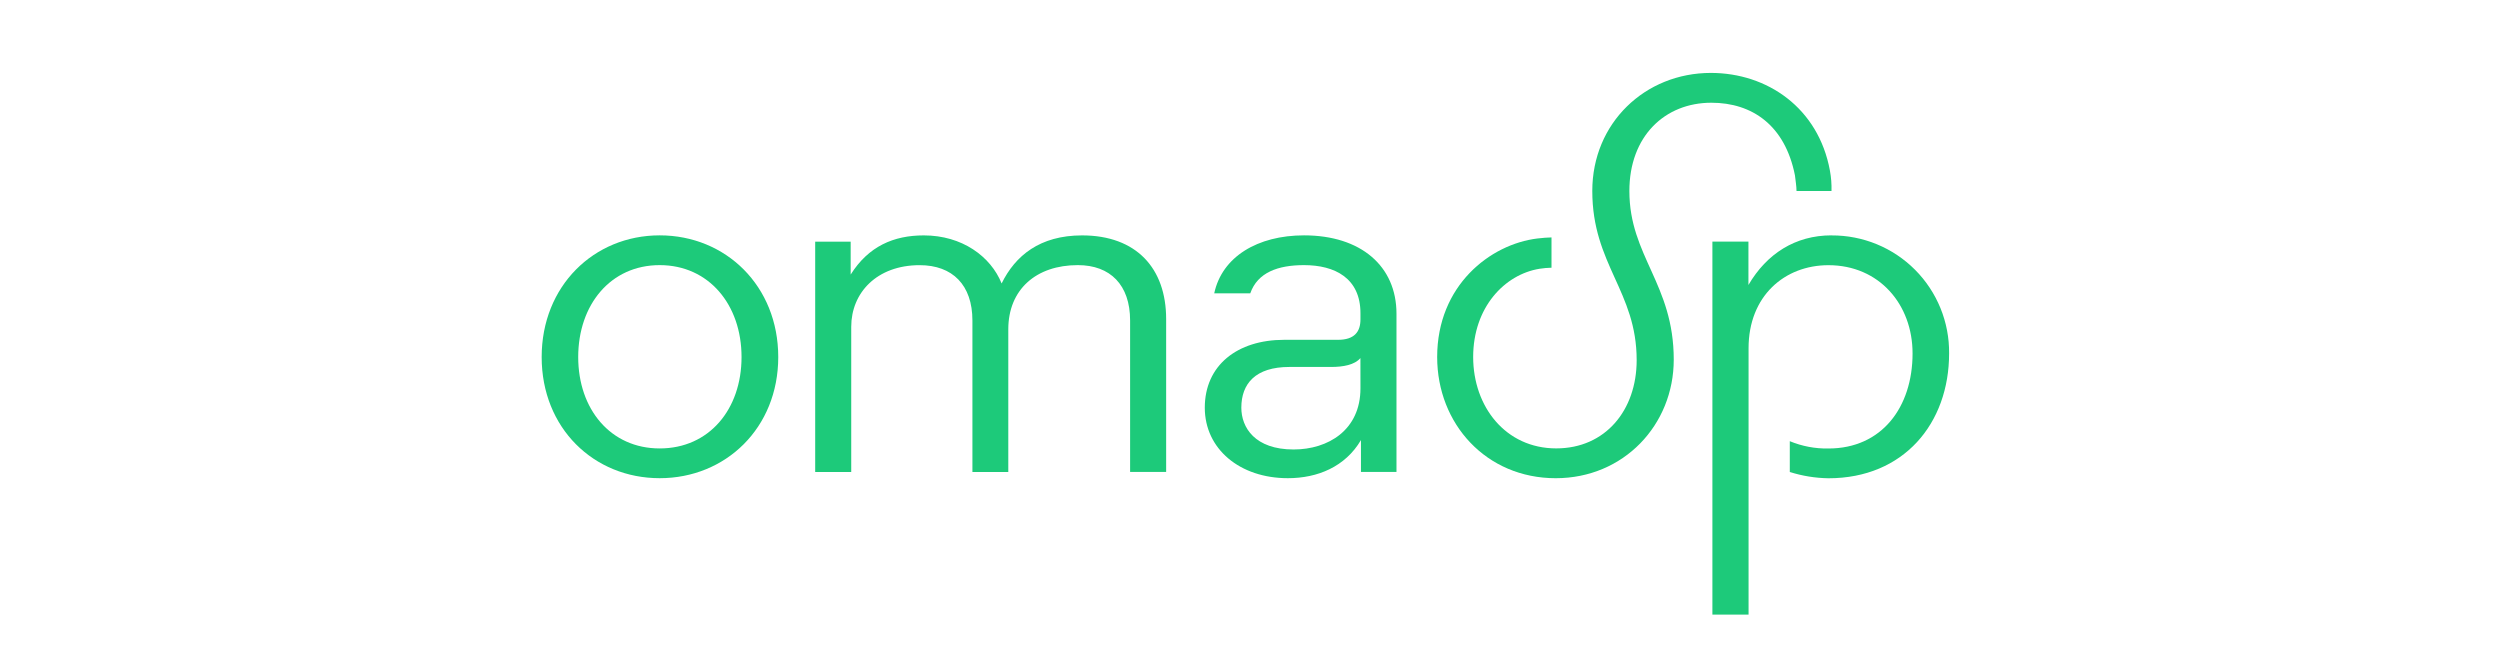 <svg width="120" height="32" viewBox="0 0 120 32" fill="none" xmlns="http://www.w3.org/2000/svg">
<g id="Property 1=omasaastopankki">
<g id="Group 1756">
<path id="Vector" d="M51.739 12.726C53.294 12.726 54.245 13.679 54.245 15.382V22.653H55.975V15.309C55.975 12.878 54.546 11.299 51.94 11.299C49.91 11.299 48.731 12.276 48.078 13.606C47.552 12.303 46.174 11.299 44.343 11.299C42.889 11.299 41.686 11.825 40.832 13.179V11.6H39.129V22.655H40.859V15.685C40.859 14.055 42.086 12.728 44.143 12.728C45.722 12.728 46.676 13.681 46.676 15.384V22.655H48.398V15.809C48.398 13.88 49.752 12.726 51.731 12.726" fill="#1DCA7A"/>
<path id="Vector_2" d="M86.233 9.167H87.912C87.921 8.839 87.896 8.511 87.836 8.189C87.285 5.181 84.828 3.5 82.121 3.5C78.962 3.5 76.43 5.907 76.43 9.165C76.43 12.699 78.56 13.978 78.56 17.287C78.56 19.693 77.056 21.523 74.698 21.523C72.267 21.523 70.712 19.517 70.712 17.137C70.712 14.756 72.216 13.175 73.897 12.901C74.088 12.871 74.28 12.854 74.472 12.85V11.396C74.298 11.396 74.021 11.421 73.796 11.447C71.522 11.724 68.984 13.707 68.984 17.138C68.984 20.348 71.34 22.954 74.675 22.954C77.934 22.954 80.34 20.397 80.34 17.262C80.34 13.628 78.21 12.299 78.21 9.167C78.21 6.535 79.915 4.931 82.145 4.931C84.1 4.931 85.68 6.01 86.157 8.415C86.182 8.64 86.233 8.941 86.233 9.167Z" fill="#1DCA7A"/>
<path id="Vector_3" d="M87.911 11.297C86.181 11.297 84.803 12.175 83.925 13.679V11.598H82.195V29.5H83.931V16.715C83.931 14.209 85.66 12.729 87.766 12.729C90.197 12.729 91.803 14.61 91.803 16.965C91.803 19.549 90.323 21.528 87.766 21.528C87.13 21.54 86.498 21.42 85.91 21.177V22.656C86.511 22.846 87.136 22.947 87.766 22.957C91.376 22.957 93.557 20.325 93.557 16.965C93.565 16.221 93.424 15.483 93.144 14.794C92.863 14.105 92.449 13.478 91.924 12.951C91.399 12.424 90.774 12.006 90.086 11.723C89.398 11.44 88.66 11.296 87.916 11.3" fill="#1DCA7A"/>
<path id="Vector_4" d="M62.594 11.297C60.363 11.297 58.659 12.325 58.283 14.079H60.013C60.364 13.077 61.342 12.726 62.594 12.726C64.074 12.726 65.302 13.352 65.302 15.033V15.333C65.302 15.935 65.001 16.311 64.224 16.311H61.641C59.385 16.311 57.83 17.539 57.83 19.569C57.83 21.549 59.509 22.953 61.816 22.953C63.245 22.953 64.574 22.403 65.326 21.124V22.653H67.031V15.057C67.031 12.776 65.326 11.297 62.594 11.297ZM65.302 18.642C65.302 20.646 63.747 21.575 62.092 21.575C60.237 21.575 59.584 20.523 59.584 19.569C59.584 18.417 60.261 17.614 61.891 17.614H63.897C64.474 17.614 65.025 17.514 65.3 17.187L65.302 18.642Z" fill="#1DCA7A"/>
<path id="Vector_5" d="M31.665 11.297C28.506 11.297 26 13.728 26 17.138C26 20.549 28.501 22.953 31.665 22.953C34.829 22.953 37.356 20.547 37.356 17.138C37.356 13.73 34.842 11.297 31.665 11.297ZM31.665 21.525C29.309 21.525 27.754 19.644 27.754 17.138C27.754 14.632 29.302 12.726 31.665 12.726C34.028 12.726 35.594 14.63 35.594 17.138C35.594 19.646 34.039 21.525 31.665 21.525Z" fill="#1DCA7A"/>
</g>
</g>
</svg>
